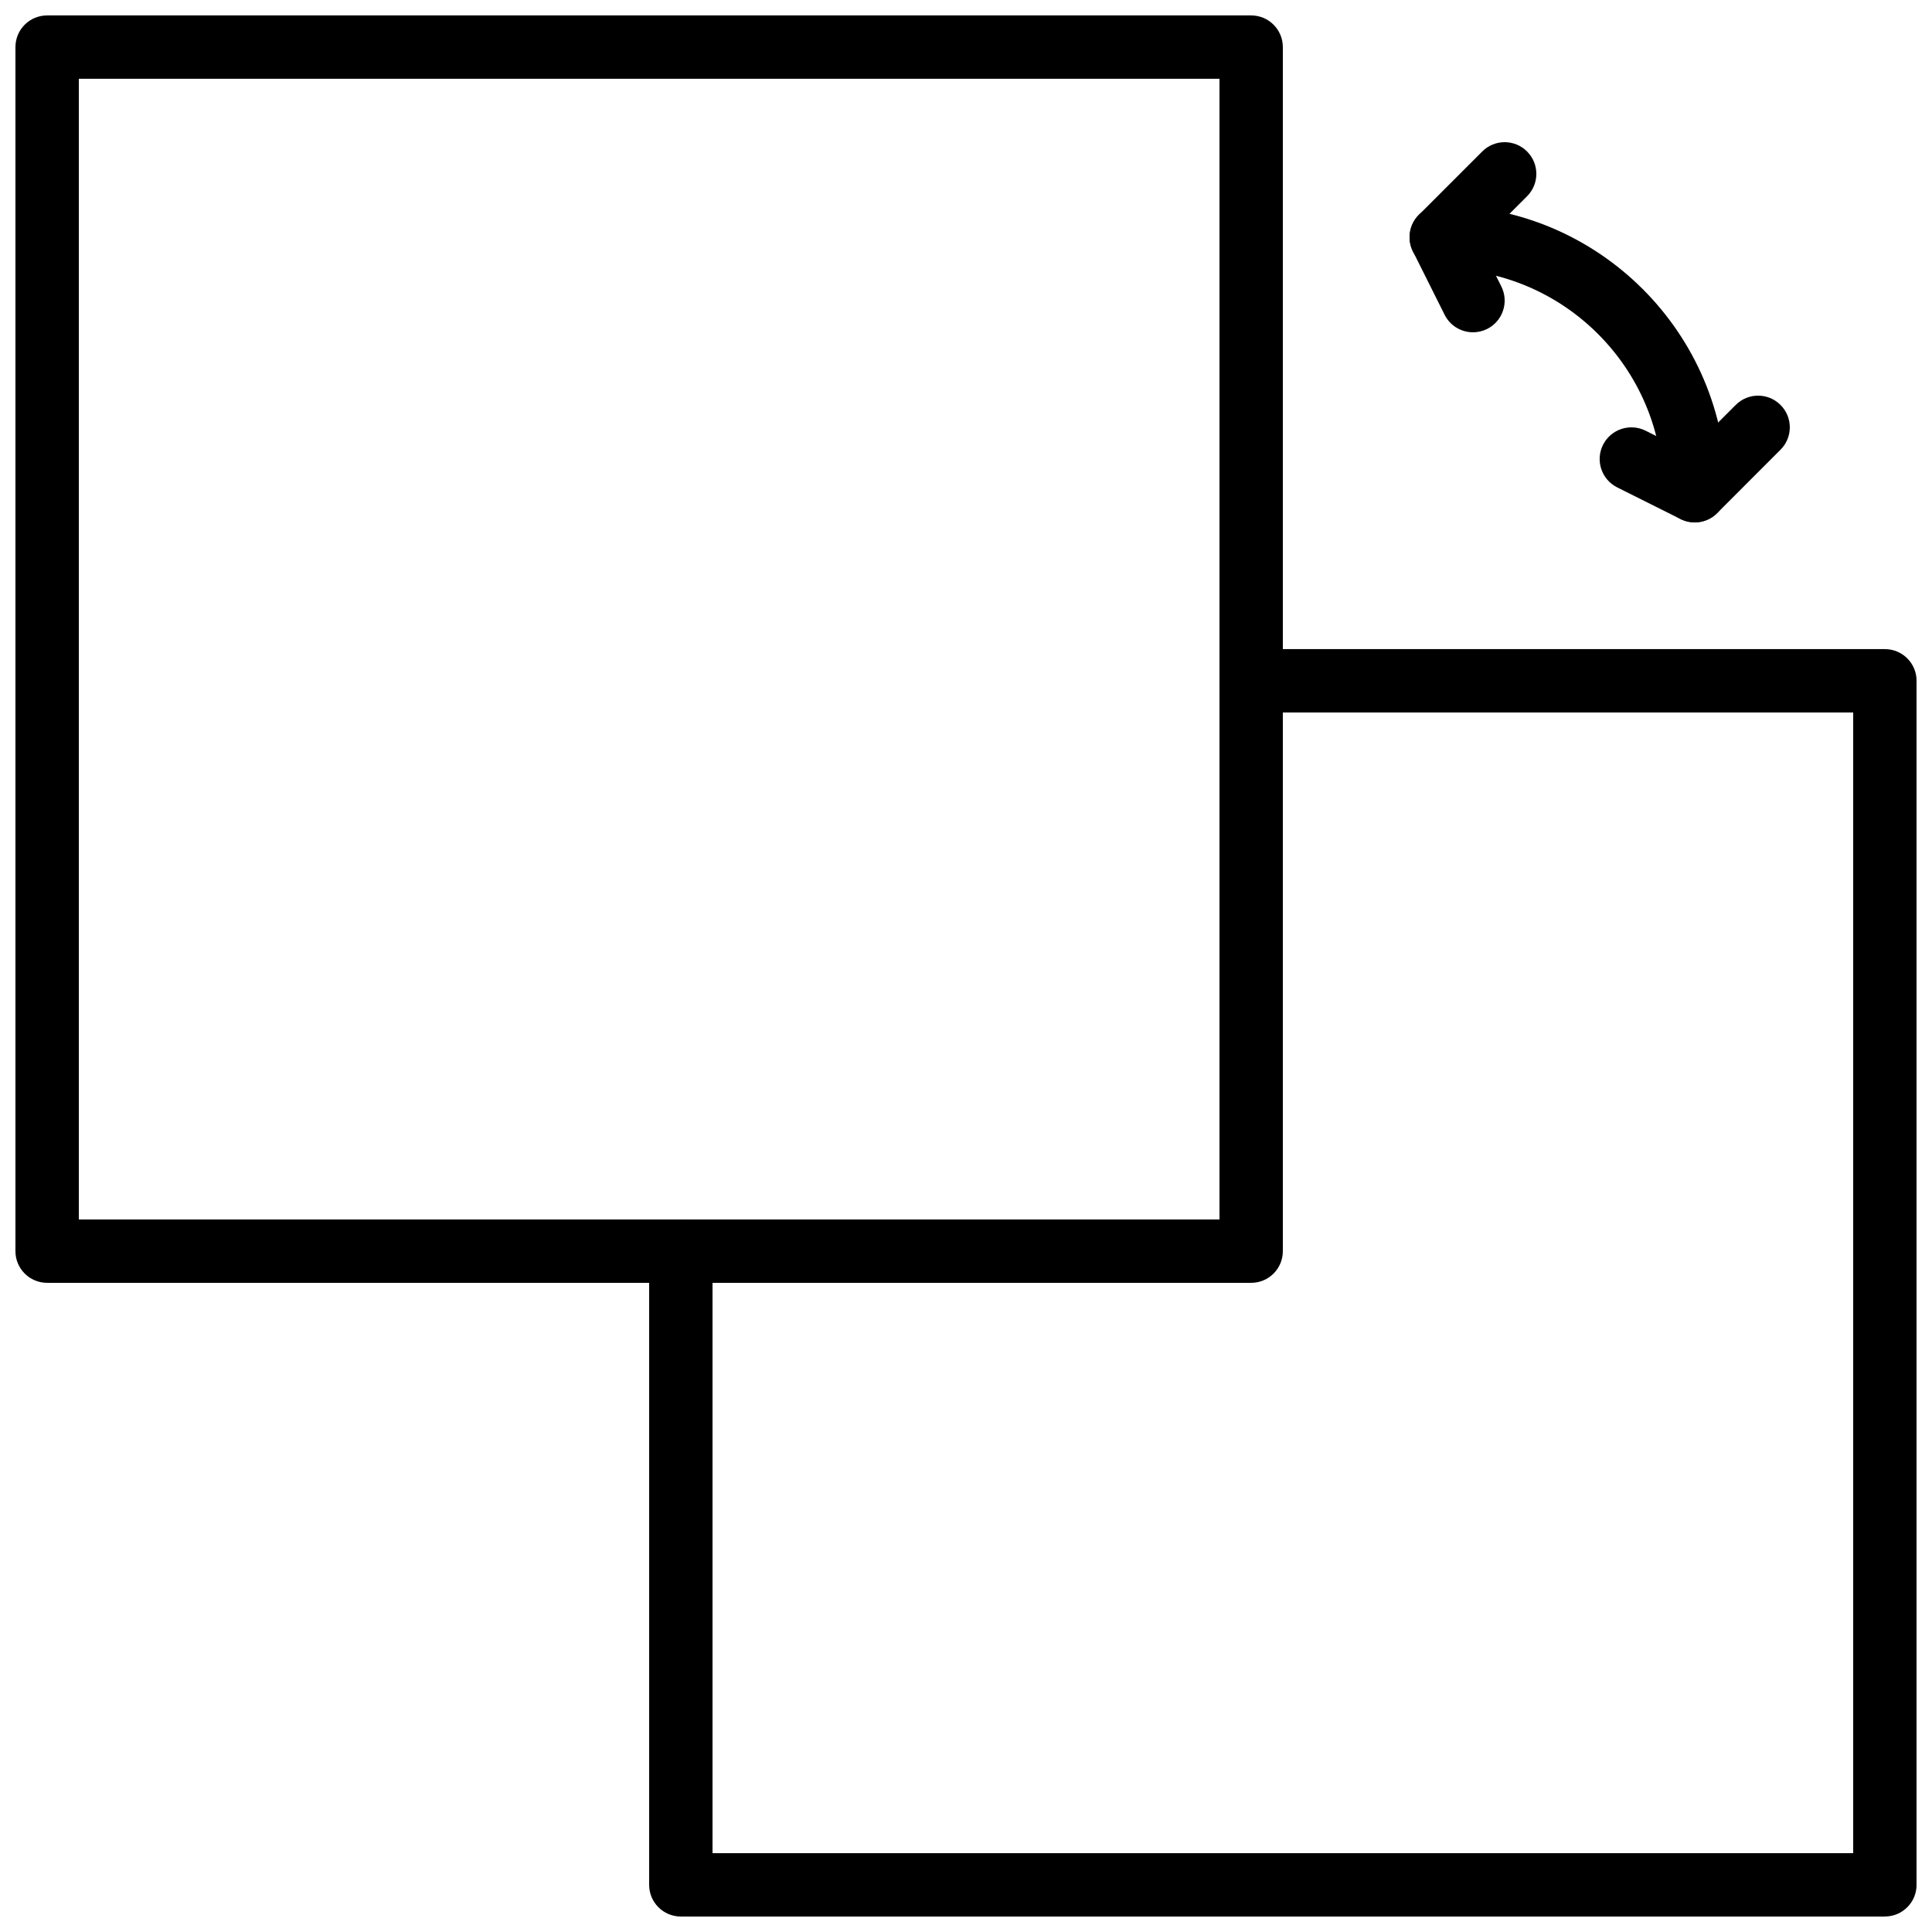 <?xml version="1.0" encoding="UTF-8"?>
<!-- Uploaded to: SVG Repo, www.svgrepo.com, Generator: SVG Repo Mixer Tools -->
<svg width="800px" height="800px" version="1.1" viewBox="144 144 512 512" xmlns="http://www.w3.org/2000/svg">
 <defs>
  <clipPath id="b">
   <path d="m148.09 148.09h335.91v335.91h-335.91z"/>
  </clipPath>
  <clipPath id="a">
   <path d="m316 316h335.9v335.9h-335.9z"/>
  </clipPath>
 </defs>
 <g clip-path="url(#b)">
  <path d="m164.89 467.17h302.29v-302.29h-302.29zm310.68 16.793h-319.08c-4.644 0-8.398-3.75-8.398-8.395v-319.08c0-4.644 3.754-8.398 8.398-8.398h319.08c4.644 0 8.395 3.754 8.395 8.398v319.08c0 4.644-3.75 8.395-8.395 8.395z" fill-rule="evenodd"/>
 </g>
 <path d="m593.12 282.44c-4.641 0-8.395-3.75-8.395-8.395 0-32.402-26.375-58.777-58.777-58.777-4.644 0-8.398-3.754-8.398-8.398 0-4.644 3.754-8.395 8.398-8.395 41.672 0 75.57 33.895 75.57 75.57 0 4.644-3.754 8.395-8.398 8.395" fill-rule="evenodd"/>
 <path d="m593.12 282.44c-1.273 0-2.559-0.285-3.754-0.879l-16.793-8.398c-4.148-2.082-5.836-7.121-3.762-11.27 2.082-4.148 7.121-5.816 11.27-3.762l11.387 5.695 12.512-12.512c3.281-3.285 8.59-3.285 11.871 0 3.285 3.281 3.285 8.59 0 11.871l-16.793 16.797c-1.613 1.609-3.762 2.457-5.938 2.457" fill-rule="evenodd"/>
 <path d="m534.36 232.06c-3.082 0-6.047-1.695-7.523-4.644l-8.395-16.793c-1.613-3.234-0.984-7.129 1.578-9.691l16.793-16.793c3.281-3.281 8.59-3.281 11.871 0 3.285 3.285 3.285 8.59 0 11.875l-12.512 12.512 5.695 11.383c2.074 4.148 0.387 9.188-3.762 11.27-1.203 0.598-2.484 0.883-3.746 0.883" fill-rule="evenodd"/>
 <g clip-path="url(#a)">
  <path d="m643.51 651.9h-319.08c-4.644 0-8.398-3.754-8.398-8.395v-167.94c0-4.644 3.754-8.398 8.398-8.398 4.641 0 8.395 3.754 8.395 8.398v159.54h302.29v-302.29h-159.54c-4.644 0-8.395-3.754-8.395-8.398 0-4.641 3.75-8.395 8.395-8.395h167.94c4.644 0 8.395 3.754 8.395 8.395v319.08c0 4.641-3.75 8.395-8.395 8.395" fill-rule="evenodd"/>
 </g>
</svg>